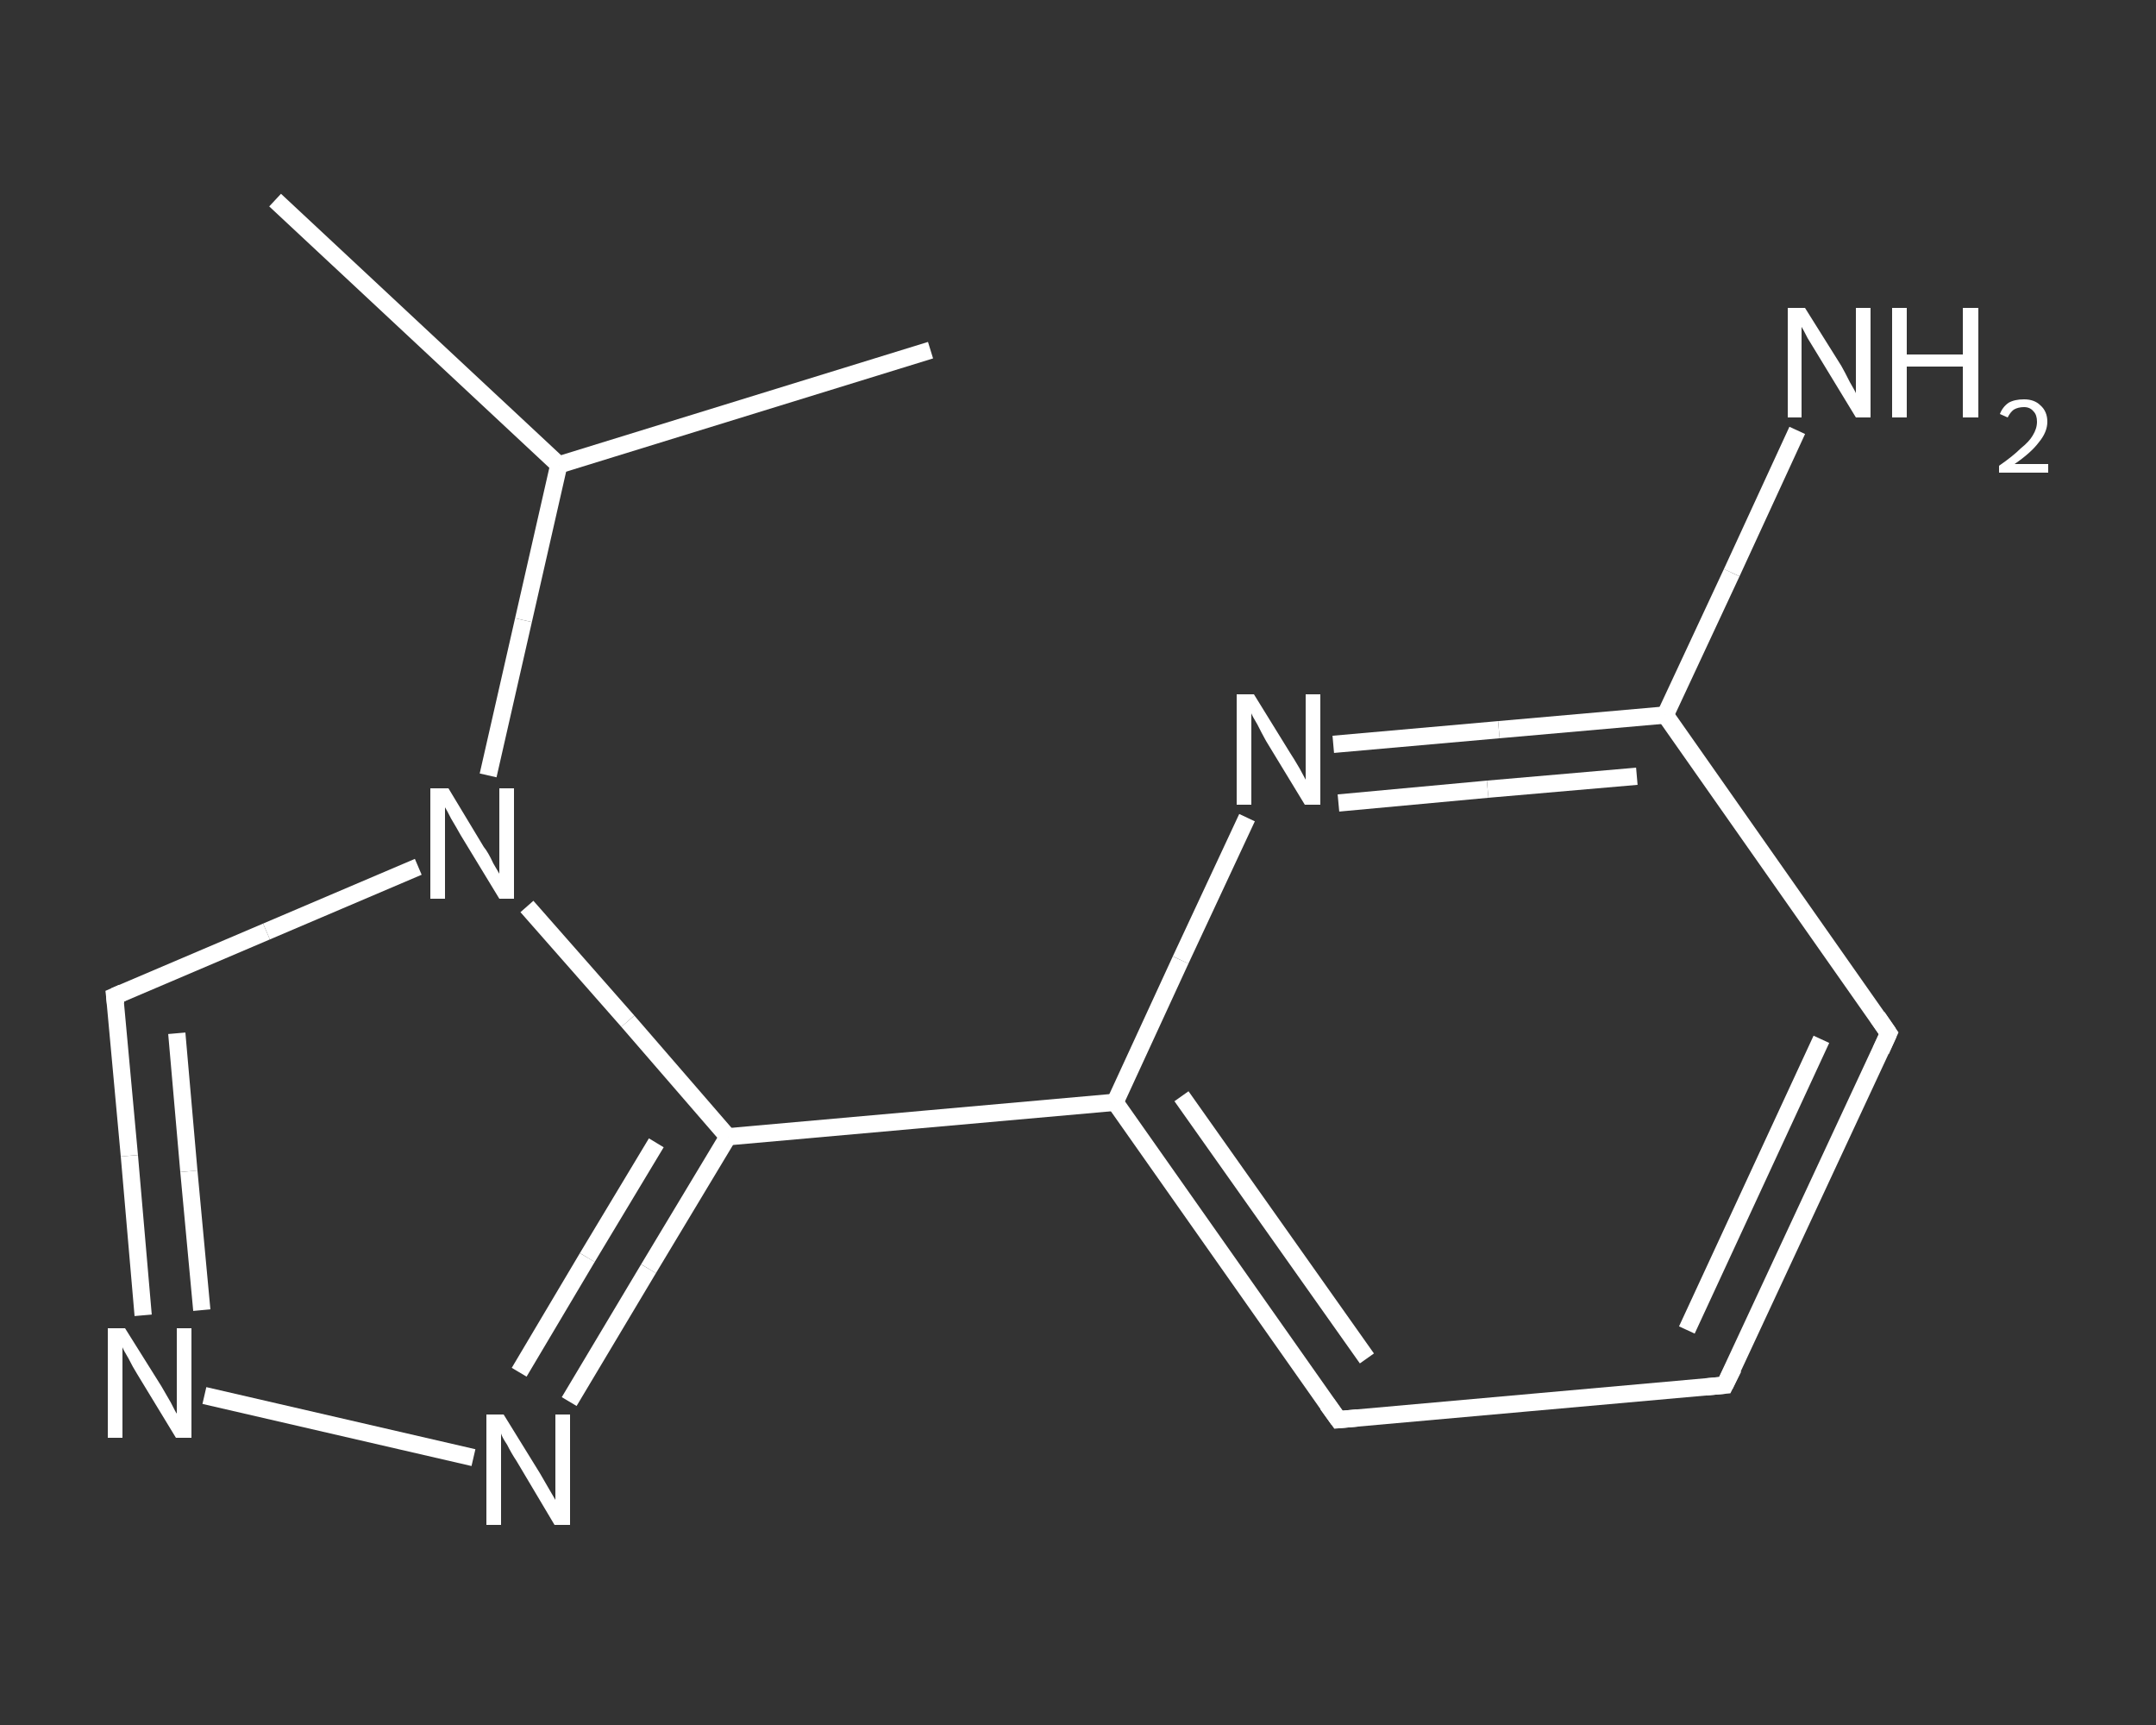 <?xml version='1.0' encoding='iso-8859-1'?>
<svg version='1.1' baseProfile='full'
              xmlns='http://www.w3.org/2000/svg'
                      xmlns:rdkit='http://www.rdkit.org/xml'
                      xmlns:xlink='http://www.w3.org/1999/xlink'
                  xml:space='preserve'
width='250px' height='200px' viewBox='0 0 250 200'>
<rect x="0" y="0" width="250" height="200" fill="#333333" stroke="none"/>
<!-- END OF HEADER -->
<rect style='opacity:1.0;fill:transparent;stroke:none' width='250.0' height='200.0' x='0.0' y='0.0'> </rect>
<path class='bond-0 atom-0 atom-1' d='M 31.9,23.2 L 64.8,53.9' style='fill:none;fill-rule:evenodd;stroke:#FFFFFF;stroke-width:2.0px;stroke-linecap:butt;stroke-linejoin:miter;stroke-opacity:1' />
<path class='bond-1 atom-1 atom-2' d='M 64.8,53.9 L 107.9,40.6' style='fill:none;fill-rule:evenodd;stroke:#FFFFFF;stroke-width:2.0px;stroke-linecap:butt;stroke-linejoin:miter;stroke-opacity:1' />
<path class='bond-2 atom-1 atom-3' d='M 64.8,53.9 L 60.7,71.9' style='fill:none;fill-rule:evenodd;stroke:#FFFFFF;stroke-width:2.0px;stroke-linecap:butt;stroke-linejoin:miter;stroke-opacity:1' />
<path class='bond-2 atom-1 atom-3' d='M 60.7,71.9 L 56.6,89.9' style='fill:none;fill-rule:evenodd;stroke:#FFFFFF;stroke-width:2.0px;stroke-linecap:butt;stroke-linejoin:miter;stroke-opacity:1' />
<path class='bond-3 atom-3 atom-4' d='M 48.5,100.5 L 30.9,108.0' style='fill:none;fill-rule:evenodd;stroke:#FFFFFF;stroke-width:2.0px;stroke-linecap:butt;stroke-linejoin:miter;stroke-opacity:1' />
<path class='bond-3 atom-3 atom-4' d='M 30.9,108.0 L 13.3,115.5' style='fill:none;fill-rule:evenodd;stroke:#FFFFFF;stroke-width:2.0px;stroke-linecap:butt;stroke-linejoin:miter;stroke-opacity:1' />
<path class='bond-4 atom-4 atom-5' d='M 13.3,115.5 L 15.0,134.0' style='fill:none;fill-rule:evenodd;stroke:#FFFFFF;stroke-width:2.0px;stroke-linecap:butt;stroke-linejoin:miter;stroke-opacity:1' />
<path class='bond-4 atom-4 atom-5' d='M 15.0,134.0 L 16.6,152.5' style='fill:none;fill-rule:evenodd;stroke:#FFFFFF;stroke-width:2.0px;stroke-linecap:butt;stroke-linejoin:miter;stroke-opacity:1' />
<path class='bond-4 atom-4 atom-5' d='M 20.5,119.8 L 21.9,135.8' style='fill:none;fill-rule:evenodd;stroke:#FFFFFF;stroke-width:2.0px;stroke-linecap:butt;stroke-linejoin:miter;stroke-opacity:1' />
<path class='bond-4 atom-4 atom-5' d='M 21.9,135.8 L 23.4,151.9' style='fill:none;fill-rule:evenodd;stroke:#FFFFFF;stroke-width:2.0px;stroke-linecap:butt;stroke-linejoin:miter;stroke-opacity:1' />
<path class='bond-5 atom-5 atom-6' d='M 23.7,161.8 L 54.9,169.0' style='fill:none;fill-rule:evenodd;stroke:#FFFFFF;stroke-width:2.0px;stroke-linecap:butt;stroke-linejoin:miter;stroke-opacity:1' />
<path class='bond-6 atom-6 atom-7' d='M 66.0,162.5 L 75.2,147.1' style='fill:none;fill-rule:evenodd;stroke:#FFFFFF;stroke-width:2.0px;stroke-linecap:butt;stroke-linejoin:miter;stroke-opacity:1' />
<path class='bond-6 atom-6 atom-7' d='M 75.2,147.1 L 84.4,131.8' style='fill:none;fill-rule:evenodd;stroke:#FFFFFF;stroke-width:2.0px;stroke-linecap:butt;stroke-linejoin:miter;stroke-opacity:1' />
<path class='bond-6 atom-6 atom-7' d='M 60.2,159.1 L 68.1,145.8' style='fill:none;fill-rule:evenodd;stroke:#FFFFFF;stroke-width:2.0px;stroke-linecap:butt;stroke-linejoin:miter;stroke-opacity:1' />
<path class='bond-6 atom-6 atom-7' d='M 68.1,145.8 L 76.1,132.5' style='fill:none;fill-rule:evenodd;stroke:#FFFFFF;stroke-width:2.0px;stroke-linecap:butt;stroke-linejoin:miter;stroke-opacity:1' />
<path class='bond-7 atom-7 atom-8' d='M 84.4,131.8 L 129.3,127.8' style='fill:none;fill-rule:evenodd;stroke:#FFFFFF;stroke-width:2.0px;stroke-linecap:butt;stroke-linejoin:miter;stroke-opacity:1' />
<path class='bond-8 atom-8 atom-9' d='M 129.3,127.8 L 155.2,164.6' style='fill:none;fill-rule:evenodd;stroke:#FFFFFF;stroke-width:2.0px;stroke-linecap:butt;stroke-linejoin:miter;stroke-opacity:1' />
<path class='bond-8 atom-8 atom-9' d='M 137.0,127.1 L 158.5,157.5' style='fill:none;fill-rule:evenodd;stroke:#FFFFFF;stroke-width:2.0px;stroke-linecap:butt;stroke-linejoin:miter;stroke-opacity:1' />
<path class='bond-9 atom-9 atom-10' d='M 155.2,164.6 L 200.0,160.6' style='fill:none;fill-rule:evenodd;stroke:#FFFFFF;stroke-width:2.0px;stroke-linecap:butt;stroke-linejoin:miter;stroke-opacity:1' />
<path class='bond-10 atom-10 atom-11' d='M 200.0,160.6 L 219.0,119.8' style='fill:none;fill-rule:evenodd;stroke:#FFFFFF;stroke-width:2.0px;stroke-linecap:butt;stroke-linejoin:miter;stroke-opacity:1' />
<path class='bond-10 atom-10 atom-11' d='M 195.6,154.2 L 211.2,120.5' style='fill:none;fill-rule:evenodd;stroke:#FFFFFF;stroke-width:2.0px;stroke-linecap:butt;stroke-linejoin:miter;stroke-opacity:1' />
<path class='bond-11 atom-11 atom-12' d='M 219.0,119.8 L 193.1,82.9' style='fill:none;fill-rule:evenodd;stroke:#FFFFFF;stroke-width:2.0px;stroke-linecap:butt;stroke-linejoin:miter;stroke-opacity:1' />
<path class='bond-12 atom-12 atom-13' d='M 193.1,82.9 L 200.8,66.4' style='fill:none;fill-rule:evenodd;stroke:#FFFFFF;stroke-width:2.0px;stroke-linecap:butt;stroke-linejoin:miter;stroke-opacity:1' />
<path class='bond-12 atom-12 atom-13' d='M 200.8,66.4 L 208.4,49.9' style='fill:none;fill-rule:evenodd;stroke:#FFFFFF;stroke-width:2.0px;stroke-linecap:butt;stroke-linejoin:miter;stroke-opacity:1' />
<path class='bond-13 atom-12 atom-14' d='M 193.1,82.9 L 173.8,84.6' style='fill:none;fill-rule:evenodd;stroke:#FFFFFF;stroke-width:2.0px;stroke-linecap:butt;stroke-linejoin:miter;stroke-opacity:1' />
<path class='bond-13 atom-12 atom-14' d='M 173.8,84.6 L 154.6,86.3' style='fill:none;fill-rule:evenodd;stroke:#FFFFFF;stroke-width:2.0px;stroke-linecap:butt;stroke-linejoin:miter;stroke-opacity:1' />
<path class='bond-13 atom-12 atom-14' d='M 189.8,90.0 L 172.5,91.5' style='fill:none;fill-rule:evenodd;stroke:#FFFFFF;stroke-width:2.0px;stroke-linecap:butt;stroke-linejoin:miter;stroke-opacity:1' />
<path class='bond-13 atom-12 atom-14' d='M 172.5,91.5 L 155.2,93.1' style='fill:none;fill-rule:evenodd;stroke:#FFFFFF;stroke-width:2.0px;stroke-linecap:butt;stroke-linejoin:miter;stroke-opacity:1' />
<path class='bond-14 atom-7 atom-3' d='M 84.4,131.8 L 72.8,118.4' style='fill:none;fill-rule:evenodd;stroke:#FFFFFF;stroke-width:2.0px;stroke-linecap:butt;stroke-linejoin:miter;stroke-opacity:1' />
<path class='bond-14 atom-7 atom-3' d='M 72.8,118.4 L 61.1,105.1' style='fill:none;fill-rule:evenodd;stroke:#FFFFFF;stroke-width:2.0px;stroke-linecap:butt;stroke-linejoin:miter;stroke-opacity:1' />
<path class='bond-15 atom-14 atom-8' d='M 144.6,94.8 L 136.9,111.3' style='fill:none;fill-rule:evenodd;stroke:#FFFFFF;stroke-width:2.0px;stroke-linecap:butt;stroke-linejoin:miter;stroke-opacity:1' />
<path class='bond-15 atom-14 atom-8' d='M 136.9,111.3 L 129.3,127.8' style='fill:none;fill-rule:evenodd;stroke:#FFFFFF;stroke-width:2.0px;stroke-linecap:butt;stroke-linejoin:miter;stroke-opacity:1' />
<path d='M 14.2,115.1 L 13.3,115.5 L 13.4,116.4' style='fill:none;stroke:#FFFFFF;stroke-width:2.0px;stroke-linecap:butt;stroke-linejoin:miter;stroke-opacity:1;' />
<path d='M 153.9,162.8 L 155.2,164.6 L 157.4,164.4' style='fill:none;stroke:#FFFFFF;stroke-width:2.0px;stroke-linecap:butt;stroke-linejoin:miter;stroke-opacity:1;' />
<path d='M 197.8,160.8 L 200.0,160.6 L 201.0,158.6' style='fill:none;stroke:#FFFFFF;stroke-width:2.0px;stroke-linecap:butt;stroke-linejoin:miter;stroke-opacity:1;' />
<path d='M 218.1,121.8 L 219.0,119.8 L 217.7,117.9' style='fill:none;stroke:#FFFFFF;stroke-width:2.0px;stroke-linecap:butt;stroke-linejoin:miter;stroke-opacity:1;' />
<path class='atom-3' d='M 52.0 91.4
L 56.1 98.2
Q 56.6 98.8, 57.2 100.1
Q 57.9 101.3, 57.9 101.3
L 57.9 91.4
L 59.6 91.4
L 59.6 104.2
L 57.9 104.2
L 53.4 96.8
Q 52.9 95.9, 52.3 94.9
Q 51.8 93.9, 51.6 93.6
L 51.6 104.2
L 49.9 104.2
L 49.9 91.4
L 52.0 91.4
' fill='#FFFFFF'/>
<path class='atom-5' d='M 14.5 154.0
L 18.7 160.7
Q 19.1 161.4, 19.8 162.6
Q 20.4 163.8, 20.5 163.9
L 20.5 154.0
L 22.2 154.0
L 22.2 166.7
L 20.4 166.7
L 15.9 159.3
Q 15.4 158.5, 14.9 157.5
Q 14.3 156.5, 14.2 156.2
L 14.2 166.7
L 12.5 166.7
L 12.5 154.0
L 14.5 154.0
' fill='#FFFFFF'/>
<path class='atom-6' d='M 58.4 164.0
L 62.6 170.8
Q 63.0 171.5, 63.7 172.7
Q 64.4 173.9, 64.4 173.9
L 64.4 164.0
L 66.1 164.0
L 66.1 176.8
L 64.3 176.8
L 59.9 169.4
Q 59.3 168.5, 58.8 167.5
Q 58.2 166.6, 58.1 166.2
L 58.1 176.8
L 56.4 176.8
L 56.4 164.0
L 58.4 164.0
' fill='#FFFFFF'/>
<path class='atom-13' d='M 209.3 35.7
L 213.5 42.4
Q 213.9 43.1, 214.5 44.3
Q 215.2 45.5, 215.2 45.6
L 215.2 35.7
L 216.9 35.7
L 216.9 48.4
L 215.2 48.4
L 210.7 41.0
Q 210.2 40.2, 209.6 39.2
Q 209.1 38.2, 208.9 37.9
L 208.9 48.4
L 207.3 48.4
L 207.3 35.7
L 209.3 35.7
' fill='#FFFFFF'/>
<path class='atom-13' d='M 219.4 35.7
L 221.1 35.7
L 221.1 41.1
L 227.6 41.1
L 227.6 35.7
L 229.4 35.7
L 229.4 48.4
L 227.6 48.4
L 227.6 42.5
L 221.1 42.5
L 221.1 48.4
L 219.4 48.4
L 219.4 35.7
' fill='#FFFFFF'/>
<path class='atom-13' d='M 231.9 48.0
Q 232.2 47.2, 232.9 46.7
Q 233.6 46.3, 234.7 46.3
Q 235.9 46.3, 236.6 47.0
Q 237.4 47.7, 237.4 48.9
Q 237.4 50.1, 236.4 51.3
Q 235.5 52.5, 233.6 53.8
L 237.5 53.8
L 237.5 54.8
L 231.8 54.8
L 231.8 54.0
Q 233.4 52.9, 234.3 52.0
Q 235.3 51.2, 235.7 50.5
Q 236.2 49.7, 236.2 48.9
Q 236.2 48.1, 235.8 47.7
Q 235.4 47.2, 234.7 47.2
Q 234.0 47.2, 233.5 47.5
Q 233.1 47.8, 232.8 48.4
L 231.9 48.0
' fill='#FFFFFF'/>
<path class='atom-14' d='M 145.4 80.5
L 149.6 87.3
Q 150.0 87.9, 150.7 89.1
Q 151.4 90.4, 151.4 90.4
L 151.4 80.5
L 153.1 80.5
L 153.1 93.3
L 151.3 93.3
L 146.8 85.9
Q 146.3 85.0, 145.8 84.0
Q 145.2 83.0, 145.1 82.7
L 145.1 93.3
L 143.4 93.3
L 143.4 80.5
L 145.4 80.5
' fill='#FFFFFF'/>
</svg>
